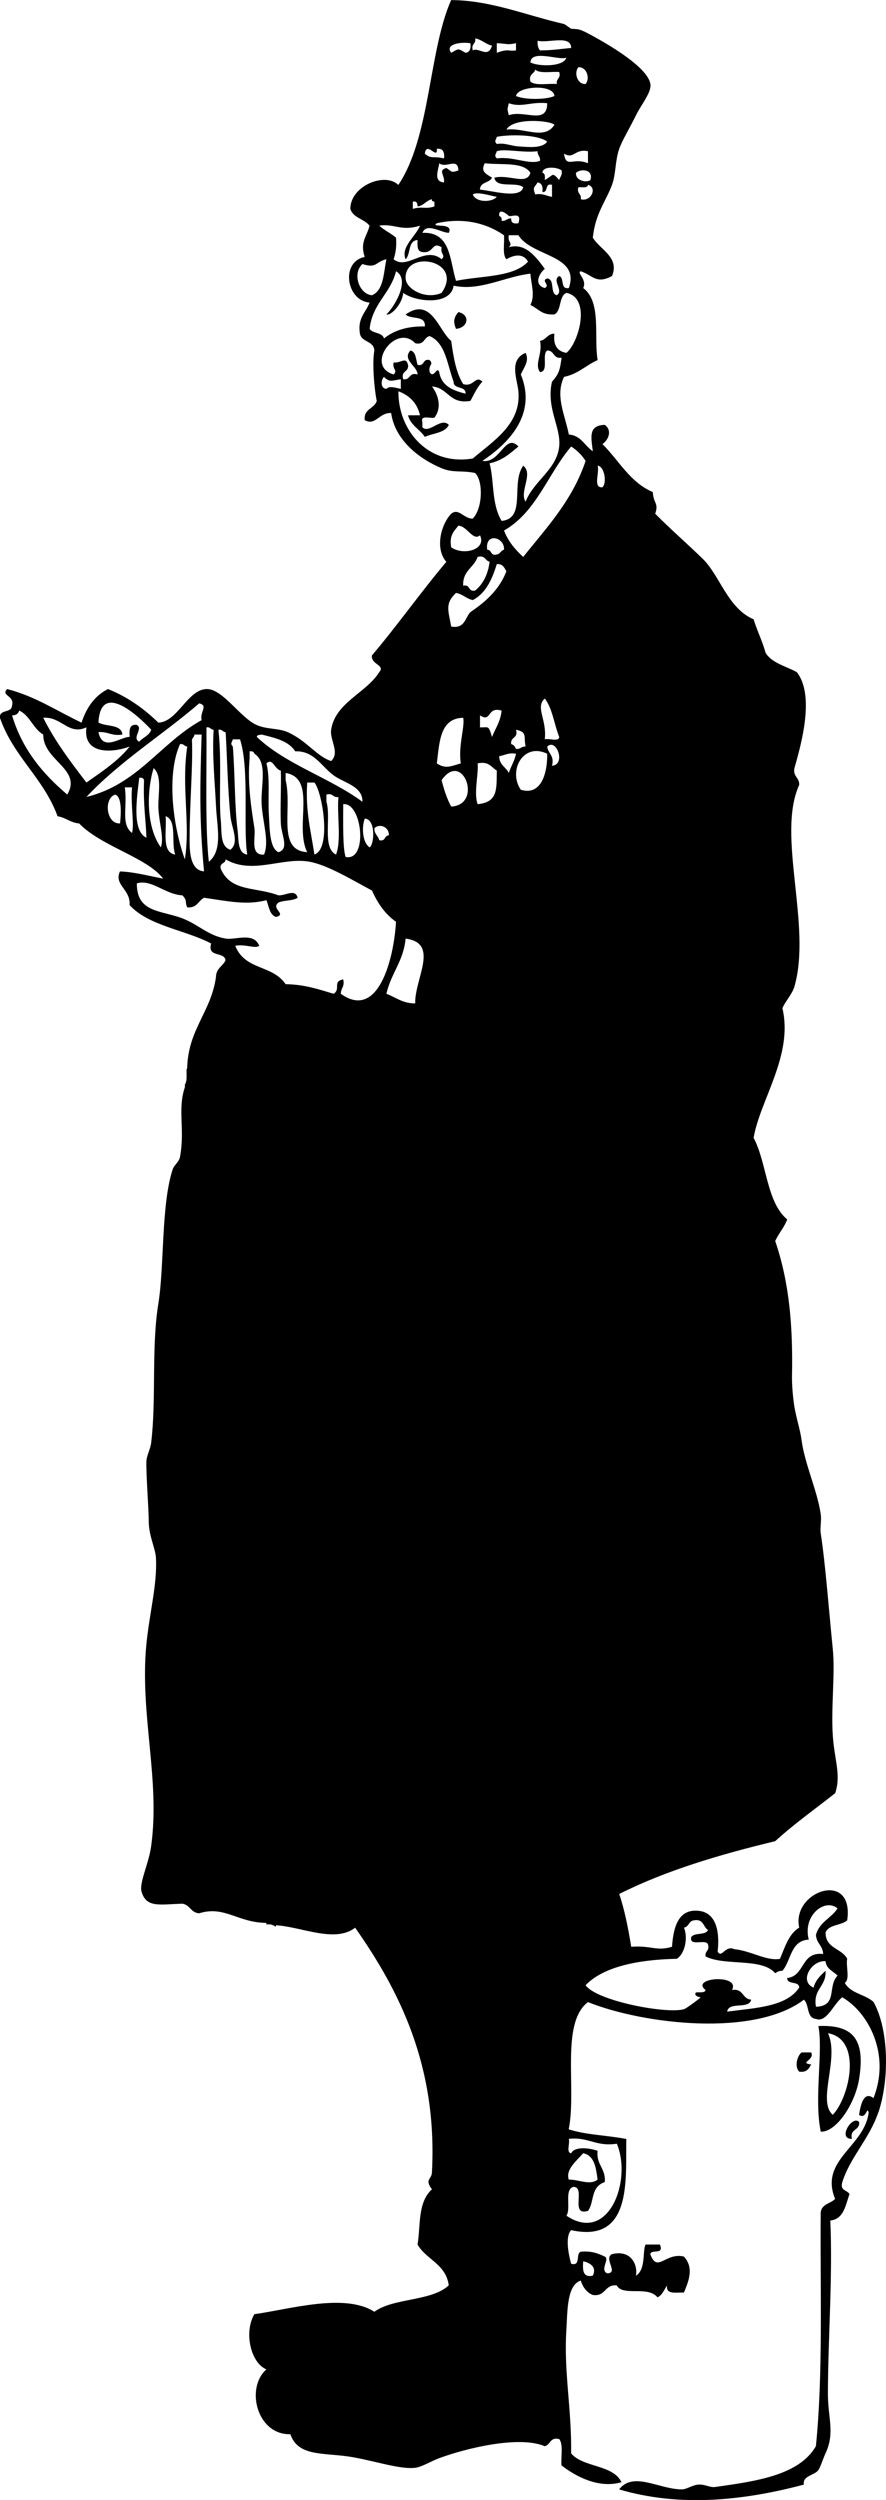 <?xml version="1.0" encoding="UTF-8"?>
<svg enable-background="new 0 0 166.596 469.952" version="1.1" viewBox="0 0 166.6 469.95" xml:space="preserve" xmlns="http://www.w3.org/2000/svg">
<path d="m86.198 58.662c2.295 0.529 1.834 2.938-0.451 3.158-0.436-1.075-0.588-1.988 0.451-3.158z" clip-rule="evenodd" fill-rule="evenodd"/>
<path d="m153.88 380.85c6.624-0.282 8.837 2.56 7.669 9.928-0.734 4.637-4.296 10.069-7.22 9.927-1.29-6.2 0.49-15.17-0.45-19.86zm2.71 16.69c3.147-3.276 5.63-14.183-0.901-15.343 2.2 4.73-2.09 12.75 0.9 15.34z" clip-rule="evenodd" fill-rule="evenodd"/>
<path d="m150.72 385.81h1.805c0.747 1.445-2.381 1.952 0 2.257-0.411 0.792-0.839 1.568-2.257 1.354-0.93-1-0.34-3 0.46-3.61z" clip-rule="evenodd" fill-rule="evenodd"/>
<path d="m161.55 398.9c0.173 1.679-1.827 1.181-1.353 3.16-2.84 0.06 0.13-4.59 1.35-3.16z" clip-rule="evenodd" fill-rule="evenodd"/>
<path d="m165.17 397.09c2.051-6.088 2.021-15.438-0.904-20.757-1.561-1.447-4.396-1.619-5.414-3.61 1.028-0.624 0.169-3.14 0.451-4.511-1.01-2-4.11-1.906-4.062-4.965 0.61-1.496 2.931-1.28 4.062-2.255 1.389-9.584-10.512-5.536-9.026 1.354-1.961 1.197-2.671 3.645-3.609 5.866-2.447 0.497-5.49-1.519-8.573-1.805-1.777-0.832-2.343 1.811-3.157 0.449 0.363-3.061 0.067-7.322-3.61-7.669-3.424-0.325-4.678 2.38-4.965 6.768-2.965 0.887-3.909-0.294-7.671 0-0.567-3.492-1.23-6.893-2.255-9.928 8.701-4.383 18.785-7.385 29.33-9.926 3.536-3.233 7.498-6.039 11.281-9.026 1.142-3.457-0.138-6.156-0.452-10.829-0.353-5.255 0.461-11.665 0-16.244-0.732-7.305-1.427-16.398-2.257-21.661-0.184-1.175 0.158-2.429 0-3.609-0.576-4.318-3.025-9.521-3.609-13.987-0.265-2.023-0.991-4.104-1.354-6.318-0.288-1.761-0.484-4.153-0.451-5.866 0.176-8.968-0.441-17.34-3.158-25.27 0.653-1.451 1.682-2.528 2.257-4.06-3.93-3.292-3.811-10.63-6.318-15.342 1.21-7.128 7.502-15.526 5.415-24.367 0.537-1.289 1.847-2.644 2.256-4.062 3.318-11.502-3.405-28.459 0.901-37.905 0.075-1.428-1.198-1.508-0.901-3.158 1.42-4.905 3.799-13.772 0.452-18.05-2.033-1.125-4.647-1.67-5.866-3.609-0.61-2.249-1.589-4.128-2.257-6.318-4.816-2.044-6.388-8.245-9.477-11.281-3.038-2.986-6.244-5.729-9.024-8.574 0.698-2.059-0.355-1.909-0.451-4.061-4.32-1.846-6.371-5.962-9.477-9.025 1.174-0.806 1.867-2.581 0.452-3.61-3.118 0.077-2.589 2.271-2.257 4.964-1.537-1.021-2.165-2.95-4.512-3.159-0.703-3.636-2.621-7.251-0.903-10.829 2.632-0.528 4.13-2.188 6.318-3.159-0.74-4.414 0.78-10.929-2.708-13.537 0.772-1.718-1.337-2.817-0.452-3.159 2.297 0.795 2.887 2.48 5.866 0.902 1.482-3.561-2.324-4.999-3.609-7.22 0.481-4.591 2.422-6.729 3.609-9.928 0.753-2.025 0.567-4.522 1.355-6.769 0.551-1.575 2.015-3.976 3.158-6.317 0.971-1.987 2.962-4.33 2.706-5.866-0.543-3.279-8.389-7.686-10.829-9.024-2.405-1.322-2.532-1.286-4.062-1.354-0.057-2e-3 -1.201-0.867-1.354-0.902-7.153-1.63-13.75-4.462-21.227-4.493-4.256 9.598-3.856 25.698-9.926 34.746-2.542-2.481-9.045 0.206-9.026 4.512 0.543 1.714 2.64 1.874 3.611 3.159-0.49 2.011-1.856 3.088-0.903 5.867-4.588 0.912-3.476 8.204 0.903 8.574-0.675 1.883-2.29 2.826-1.807 5.865 0.325 1.631 2.622 1.29 2.708 3.159-0.406 2.228-0.075 6.767 0.452 9.476-0.458 1.498-2.497 1.413-2.257 3.61 2.053 1.107 2.633-1.43 4.963-1.354 0.743 5.207 5.424 8.685 9.476 10.379 2.244 0.937 3.71 0.357 6.318 0.902 1.581 1.562 1.401 6.719-0.452 8.574-1.672 0.05-2.642-2.096-4.061-0.903-1.943 2.058-3.065 6.568-0.902 9.025-4.811 5.718-9.162 11.895-13.989 17.598-0.233 1.744 2.6 1.78 1.355 3.159-2.407 3.895-8.277 5.695-9.026 10.83-0.281 1.93 1.697 4.265 0 5.866-2.732-0.897-4.535-3.787-8.121-5.415-1.775-0.805-3.927-0.502-5.866-1.354-3.131-1.375-6.427-6.882-9.476-6.769-3.547 0.131-5.424 6.189-9.025 6.318-2.667-2.598-5.723-4.808-9.476-6.318-2.493 1.268-4.046 3.475-4.965 6.318-4.603-2.166-8.617-4.919-13.987-6.318-1.258 1.31 1.48 1.17 0.902 3.159-0.083 1.421-2.429 0.578-2.257 2.256 2.501 7.277 8.222 11.332 10.831 18.5 1.564 0.241 2.402 1.208 4.062 1.354 4.124 4.299 12.836 6.414 15.792 10.378-2.989-0.596-5.71-1.296-8.123-1.354-1.195 2.538 2.047 3.357 1.807 6.317 3.588 3.933 10.405 4.635 15.341 7.221-0.777 2.733 2.475 1.435 2.708 3.158-0.523 1.133-1.797 1.511-1.805 3.159-0.925 6.595-5.246 9.795-5.415 17.147-0.021 0.062-0.074 0.09-0.11 0.136v1.64c0 0.535-0.132 0.979-0.34 1.357 0.042 0.138 0.052 0.292-1e-3 0.478-1.396 4.212 0.079 7.845-0.903 13.086-0.16 0.857-1.115 1.538-1.354 2.256-2.2 6.638-1.57 18.266-2.707 25.269-1.338 8.234-0.361 18.024-1.355 26.172-0.148 1.228-0.887 2.445-0.901 3.609-0.037 2.902 0.439 8.666 0.452 11.281 0.011 2.583 1.263 4.998 1.354 6.77 0.253 5.029-1.241 10.412-1.805 16.244-1.269 13.103 2.631 25.348 0.901 37.904-0.464 3.371-2.286 6.926-1.805 8.573 0.891 3.049 3.291 2.406 7.671 2.256 1.447 0.21 1.592 1.719 3.16 1.805 4.785-1.485 7.22 1.762 12.634 1.806-9e-3 0.113 9e-3 0.2 7e-3 0.307 0.579-0.11 1.188-2e-3 1.745 0.424 0.02-0.094 0.027-0.184 0.053-0.279 4.759 0.248 11.087 3.406 14.891 0.452 8.191 11.678 15.517 25.847 14.439 46.025-0.071 1.354-1.432 1.214 0 3.16-2.723 2.427-2.113 6.899-2.706 10.377 1.656 2.857 5.355 3.669 5.866 7.672-3.272 3.046-10.333 2.303-13.989 4.963-5.587-3.592-15.941-0.453-22.562 0.451-2.007 3.438-0.683 9.135 2.256 10.38-4.001 3.594-1.708 12.357 4.511 12.183 1.342 3.826 5.198 3.547 9.928 4.062 4.735 0.516 10.306 2.626 13.537 2.257 1.207-0.138 3-1.243 4.513-1.806 4.875-1.813 14.979-4.329 19.854-2.256 1.102-0.252 0.962-1.746 2.708-1.354 0.836 0.968 0.303 3.305 0.45 4.963 2.56 2 6.944 4.425 11.281 3.158-1.612-3.351-7.2-2.727-9.477-5.415 0.131-8.192-1.383-15.377-0.901-23.012 0.233-3.716 0.066-8.595 2.706-9.476 0.419 1.235 1.093 2.216 2.257 2.706 2.472 0.365 2.199-2.013 4.514-1.805 1.148 2.163 5.825-0.019 7.671 2.257 0.925-0.429 1.25-1.458 1.805-2.257-0.296 1.799 1.715 1.292 3.158 1.354 1.022-2.393 1.845-4.747 0-6.769-3.49-0.843-5.007 3.2-6.318-0.451 0.184-1.021 2.646 0.238 1.806-1.806h-2.707c-0.603 1.396 0.086 4.683-1.805 5.867 0.384-1.842-0.751-4.979-4.514-4.062-1.617 0.885 1.368 3.565-0.901 3.609-1.427-0.697 0.563-2.708-0.451-3.158-1.223-0.582-2.507-1.104-4.514-0.903-0.999 0.354 0.087 2.795-1.805 2.257-0.542-1.988-1.114-5.15 0-6.316 11.597 2.554 10.222-9.702 10.38-17.147-4.349-0.776-7.433-0.738-10.83-1.805 1.524-7.649-1.582-19.933 3.61-23.917 10.61 4.234 31.346 6.592 40.61-0.45 1.049 0.905 0.459 3.45 2.257 3.61 2.019 0.8 3.384-2.925 4.963-4.062 4.871 2.807 9.137 10.667 5.866 18.952-1.915-1.475-2.46 1.54-2.708 3.158 1.447 0.912 1.412-1.785 1.807-0.452-0.799 6.469-9.305 8.865-6.317 16.246-0.884 0.92-2.664 0.945-2.709 2.706-0.108 14.783 0.467 30.248-0.901 43.771-3.18 5.508-11.367 6.599-18.952 7.671-0.993 0.14-1.9-0.545-3.158-0.451-1.147 0.086-2.205 0.918-3.16 0.903-4.318-0.068-9.075-3.429-11.73 0 11.353 3.357 23.295 2.141 34.744-0.903-0.317-1.647 1.967-1.733 2.709-2.707 0.382-0.503 0.877-2.141 1.353-3.16 1.816-3.894 0.443-6.607 0.452-11.28 0.019-10.188 0.926-22.118 0.45-32.488 2.568-0.29 2.848-2.87 3.611-4.965-0.404-0.799-1.833-0.575-1.355-2.257 1.5-4.72 5.1-8.16 6.77-13.11zm-92.058-240.06c-0.897 6e-3 -0.575 1.231-1.805 0.902-0.195-0.859-0.973-1.134-0.903-2.255 1.032-0.98 2.814-0.17 2.708 1.35zm-4.513-3.16c2.128 0.154 1.763 4.927 0.903 5.415-1.357-0.89-1.535-3.83-0.903-5.41zm-19.404-15.79c2.54 0.621 5.104 1.213 6.318 3.159 3.491-0.173 4.969 2.871 7.22 4.512 1.989 1.45 5.503 2.031 5.415 4.964-6.149-4.531-14.369-6.99-19.854-12.184 0.012-0.44 0.552-0.35 0.901-0.45zm15.794 23.01c-0.554-1.637-0.462-6.38-0.451-9.928 3.591-0.38 4.707 10.8 0.451 9.93zm-3.61-10.37v-1.354c1.274-0.373 1.167 0.636 2.256 0.452-0.297 3.463 0.597 8.117-0.452 10.829-2.638-1.28-0.884-6.94-1.804-9.93zm-7.671-4.07v-1.35c5.967 0.994 1.594 10.04 4.062 14.891-5.793-0.35-2.742-8.07-4.062-13.54zm4.062 0.45h1.353c1.515 1.841 3.246 12.417 0 13.537-0.645-4.32-1.721-8.2-1.353-13.54zm-7.672-3.6c1.188-1.135 1.521 1.131 2.707 1.354 0.103 2.905-0.134 6.964 0 9.928 0.103 2.256 1.645 4.762-0.45 5.415-1.689-0.798-1.642-4.377-1.805-7.221-0.18-3.1 0.248-6.81-0.452-9.48zm-3.158-0.91v-1.354c0.523-0.074 0.803 0.1 0.902 0.451 2.565 1.606 1.16 6.065 1.353 9.476 0.196 3.44 1.483 7.06 0.452 9.476-2.71 0.225-1.542-3.271-1.805-4.963-0.507-3.28-1.354-8.31-0.902-13.1zm-3.16-3.61h1.353c1.807 5.583 0.547 16.574 1.355 21.66-1.865-0.249-1.59-2.905-1.805-4.512-0.573-4.277-0.5-10.906-0.903-15.793-0.541-0.6-0.176-0.71 0-1.36zm-1.353-1.35c0.25 3.831 0.373 10.472 0.902 15.793 0.228 2.274 1.739 4.88 0 6.317-1.996-0.602-1.606-3.423-1.805-5.415-0.424-4.302 0.213-10.988-0.45-17.147 0.729-0.12 0.777 0.43 1.353 0.46zm-3.61-0.9c0.729-0.128 0.776 0.426 1.353 0.451-0.303 4.824 0.248 10.066 0.452 14.44 0.178 3.839 1.318 8.193-1.353 10.378-0.727-6.5-0.371-16.76-0.452-25.27zm-2.708 2.7c-0.126-0.729 0.428-0.776 0.452-1.354h1.353c-0.313 9.96-0.451 16.069 0.452 25.721-2.935-0.201-2.716-4.671-2.707-6.769 0.02-5.85 0.599-12.91 0.45-17.6zm-17.597-3.61c0.424-8.068 7.866-0.873 9.926 1.354-0.373 1.131-1.581 1.427-2.254 2.256-1.471-0.742 0.824-2.448-0.452-3.159-1.41-0.207-1.443 0.964-1.354 2.256-1.557-0.113-5.088 2.952-5.866-0.902 1.803-0.15 2.504 0.804 4.511 0.451-0.233-2.02-3.101-1.41-4.511-2.26zm-5.866 13.54c-4.55-3.874-8.442-8.405-10.379-14.891 0.773 0.021 1.169-0.335 1.355-0.902 2.034 0.972 2.602 3.415 4.511 4.512-0.047 4.92 7.356 6.49 4.513 11.28zm-4.514-14.44c3.474-0.237 4.743 3.362 8.123 1.805-0.716 5.178 4.871 4.823 8.123 3.61-2.198 2.766-5.224 4.704-8.123 6.769-2.932-3.83-5.866-7.67-8.123-12.18zm14.439 19.86c-2.605 0.199-3.13-4.731-0.901-5.416 1.497 0.5 0.958 4.8 0.901 5.42zm2.257 1.8c-2.161-1.672-0.828-4.802-1.353-8.574h1.353c-0.301 2.97 0.459 6.9 0 8.57zm1.355-10.38c0.523-0.074 0.802 0.099 0.901 0.451-0.182 4.478 0.36 7.692 0.452 10.83-2.776-1.29-1.794-7.5-1.353-11.28zm4.06 13.09c-2.874-4.003-2.609-10.931-1.354-14.891 1.706 1.476 0.753 5.09 0.903 7.67 0.166 2.87 1.084 5.43 0.451 7.22zm-13.988-9.48c6.248-6.688 14.255-11.616 21.208-17.598 1.757 0.454 0.07 1.552 0.45 3.158-7.755 4.28-11.98 12.09-21.658 14.44zm18.501 11.73c-2.206-6.097-3.505-15.903-0.903-21.66 0.729-0.126 0.778 0.427 1.355 0.452-1.132 7.68 0.627 14.49-0.452 21.21zm-3.61-8.12c2.214 0.793 0.984 5.033 1.805 7.22-2.622-0.38-1.568-4.45-1.805-7.22zm32.939 33.39c-9e-3 -1.062 0.779-1.329 0.452-2.708-2.086 0.416-0.393 1.807-1.805 2.708-2.782-0.828-5.46-1.759-9.024-1.805-2.51-3.713-7.598-2.531-9.476-7.22 1.88-0.368 3.766 0.614 4.513 0-1.05-2.633-4.442-1.044-6.318-1.353-3.097-0.513-4.893-2.414-7.671-3.611-4.17-1.797-9.063-1.004-9.024-6.768 2.754-0.846 5.345 2.099 8.573 2.256 0.999 1.048 0.398 1.208 0.903 2.256 1.827 0.173 2.077-1.232 3.158-1.805 4.366 0.614 7.95 1.456 11.732 0.451 0.481 1.173 0.564 2.745 1.805 3.159 2.121-0.539-1.046-1.545 0.452-2.708 1.032-0.472 2.721-0.287 3.609-0.902-0.426-1.763-2.276-0.384-3.609-0.452-4.269-1.634-8.924-0.605-10.832-4.964-0.329-1.231 0.898-0.908 0.903-1.805 5.07 2.964 10.699-0.492 15.794 0.452 3.442 0.638 7.93 3.389 11.731 5.415 1.063 2.398 2.473 4.446 4.513 5.866-0.42 7.21-3.416 18.55-10.379 13.54zm13.99 1.81c-2.409 1e-3 -3.652-1.161-5.415-1.806 0.843-3.818 3.211-6.113 3.61-10.377 6.456 0.85 1.676 7.51 1.805 12.19zm31.585 236.45c1.55 0.346 2.539 1.249 1.805 2.707-1.91 0.41-1.92-1.08-1.8-2.71zm2.71-337.53c1.298 0.082 1.798 3.281 0.901 4.061-1.83 0.175-0.49-2.811-0.9-4.061zm-3.16-50.088c0.186-1.087-0.822-0.98-0.449-2.255 0.714-0.038 1.72 0.216 1.805-0.452 1.81 0.49 0.59 3.252-1.35 2.707zm1.81-3.61c-0.588 0.535-2.865 0.214-2.707-1.354 0.89-0.836 3.32-0.67 2.71 1.354zm-2.26-21.208c1.595-0.084 2.232 2.146 1.353 3.158-1.59 0.085-2.23-2.146-1.35-3.158zm1.8 15.793v2.257c-2.859-1.162-4.084 1.048-4.514-1.806 1.89 1.137 2.02-0.98 4.51-0.451zm-5.86 27.074c-1.35-0.305-0.292-3.017-1.805-3.158-1.266 0.442 0.655 1.204-0.452 1.805-2.106-0.6-1.118-2.712 0-3.611-1.568-2.094-3.555-4.967-6.768-4.061 0.846-0.861-0.269-0.817 0-2.256h1.805c2.587 4.104 11.667 3.645 9.476 9.928-1.67 0.317-0.778-1.93-1.805-2.256-1.48 0.819 0.94 2.723-0.46 3.609zm-22.564-13.536c4.898-1.096 9.229-0.088 12.635 2.256 0.123 1.532-0.35 3.659 0.451 4.512 1.368-0.797 3.137-1.219 4.062 0.452-2.729 2.987-8.806 2.625-13.537 3.61-1.214-3.901-0.959-9.271-6.318-9.024 0.784-1.995 3.432-0.038 4.965 0 0.988-2.081-3.602-0.867-2.258-1.806zm1.354-7.672c-2.117-0.15-0.995-2.499-0.902-3.609 1.26 1.058 3.5-1.2 3.61 1.353-1.417 0.501-1.193 0.211-2.256-0.451-1.639 0.41-0.276 1.331-0.452 2.707zm7.671-3.609c3.081 0.377 7.243-0.325 8.573 1.805-0.68 2.396-3.884 0.242-6.769 0.902 0.302 2.106 4.119 0.694 5.415 1.805-0.482 2.267-5.908 0.629-8.123 0.451-2e-3 -1.507 1.814-1.195 2.257-2.256-1.129-0.702-2.203-1.138-1.353-2.707zm6.318 11.281c-0.907 0.153-1.412-0.092-1.355-0.902-0.81-0.058-0.951 0.552-1.805 0.451 0.073-0.524-0.099-0.803-0.45-0.902-0.176-1.903 1.904 0.027 1.806 0 0.575 0.158 2.501-0.857 1.804 1.353zm-4.062-4.964c-0.851 1.059-3.946 1.126-4.514-0.452 0.793-0.565 3.146 0.196 4.514 0.452zm10.833-13.538c-1.873 2.972-5.76 0.444-9.024 0.902 1.311-2.352 8.344-1.693 9.024-0.902zm-8.576-4.06c2.391 0.867 4.16-0.326 7.22 0 0 4.151-4.313 1.208-7.22 2.256-0.312-1.389-0.312-0.867 4e-3 -2.256zm9.926 12.634c0.19 0.943-0.309 1.195-0.45 1.805-1.419-1.617-1.004-0.916-2.708 0 0.038-0.64 0.075-1.278-0.452-1.354 0.04-1.373 2.95-1.057 3.61-0.451zm-3.61 4.062c1.187 0.133 0.356-1.75 1.806-1.354v2.256c-1.06-0.144-1.693-0.713-3.158-0.452-0.501-1.417-0.211-1.191 0.451-2.256 0.79 0.109 1.03 0.776 0.9 1.806zm5.41-27.075c-1.323 0.083-3.327 0.444-5.866 0.451-0.349-0.401-0.484-1.019-0.45-1.805 2.09 0.471 6.3-1.175 6.32 1.354zm-0.9 1.805c-0.513 1.756-5.186 1.717-6.77 0.903 0.152-2.523 5.56-0.279 6.77-0.903zm-5.86 2.256c0.854 0.8 2.979 0.329 4.513 0.452 0.373 1.275-0.637 1.169-0.451 2.256-1.658-0.146-3.996 0.385-4.965-0.451-0.387-1.44 0.705-1.396 0.905-2.257zm3.61 4.964c-1.533 0.723-5.687 0.723-7.22 0 0.225-1.854 7.09-2.319 7.22 0zm-10.833-9.927c2.057 0.069 1.77 0.373 3.609 0v1.353c-1.498 0.208-1.413-0.373-3.609 0.452v-1.805zm0 17.598c2.216-0.45 7.635-0.498 9.477 0.902-0.961 1.356-3.621 1.006-5.415 0.902-1.375-0.08-2.605-0.729-4.062-0.452-0.538-0.591-0.172-0.708 4e-3 -1.352zm0 2.707c1.469-0.528 4.936 0.342 7.671 0-0.059 0.81 0.553 0.952 0.45 1.805-2.015 0.805-5.013-0.889-8.121-0.451-0.544-0.593-0.178-0.71-2e-3 -1.354zm-4.061-21.208c1.274 0.229 1.917 1.092 3.158 1.354-0.713 2.499-2.488 0.243-3.61 0.902-0.372-1.275 0.638-1.169 0.452-2.256zm-0.903 0.903c0.127 1.028-0.108 1.695-0.901 1.805-1.556-0.849-1.151-0.849-2.708 0-1.213-1.543 1.569-2.105 3.609-1.805zm-6.317 19.854c1.188-0.136 1.48 0.625 1.354 1.806-2.005-0.497-2.387 0.189-3.61-0.903 0.336-2.485 2.436 1.31 2.256-0.903zm-4.513 9.928c0.768-0.167 0.852 0.352 0.904 0.902 1.199-0.153 1.581-1.126 2.706-1.354-0.083 0.384 0.176 0.426 0.452 0.452v0.902c-1.741 0.573-2.085-0.075-4.062 0.451v-1.353zm1.354 4.512c-0.788 2.023-3.682 3.997-2.707 6.317 1.004-0.95 0.389-3.521 2.257-3.61-0.066 1.119-0.085 2.189 0.901 2.256 2.216 0.321 1.719-2.069 3.61-0.902-0.268 1.439 0.848 1.396 0 2.256-3.1-2.587-6.52 2.13-9.024 0 0.38-1.125 0.591-2.417 0.452-4.061-0.973-0.832-2.222-1.388-3.158-2.257 2.852-0.433 4.114 1.13 7.669 1e-3zm4.061 12.635c-3.008 1.354-6.674-0.7-6.768-2.707-0.259-5.508 11.073-3.473 6.768 2.707zm-14.891-5.416c2.741 0.87 2.371-0.399 4.513-0.902-0.545 2.613-0.501 5.817-2.708 6.769-2.389-0.177-3.791-4.057-1.805-5.867zm4.513 23.465c-1.149-0.045-1.067-1.681-0.452-2.256 1.041 1.085 1.454 0.688 3.158 0.451v1.805c-1.338-0.314-2.225-0.543-2.706 0zm8.123-5.415c-1.39-0.336-0.869 1.238-2.256 0.902-0.351-1.003-0.261-2.446-1.355-2.707-1.604 1.783 1.287 2.906 1.355 4.512-1.686-0.482-1.287 1.121-2.708 0.902-0.483-1.686 1.12-1.286 0.903-2.708-0.411-1.638-1.333-0.274-2.708-0.451-0.268 1.439 0.846 1.396 0 2.256-5.531-1.623 0.47-9.716 4.061-5.866 1.746 0.392 1.605-1.103 2.708-1.354 3.042 1.318 3.309 5.414 4.511 8.574-0.029 1.534 2.317 0.69 2.257 2.256-2.426-0.584-4.548-1.468-4.963-4.061-0.409-1.232-1.01 1.372-1.805 0-0.268-1.438 0.846-1.394 0-2.255zm8.121 18.502c-8.539 1.442-14.073-5.432-13.987-12.635 2.078 0.78 3.521 2.193 4.06 4.513h-2.255c0.496 1.91 2.205 2.607 3.158 4.062 1.533-0.724 3.802-0.71 4.513-2.257-1.447-1.537-3.694 1.746-4.965 0.452v-0.902c-0.463-1.517 1.404-0.703 2.256-0.903 1.463-1.926 0.724-4.296-0.452-5.866 3.086 0.222 3.215 3.403 7.22 2.708 0.703-1.252 1.283-2.628 2.257-3.61-1.357-1.304-1.575 1.077-3.61 0.451-1.35-2.11-1.836-5.083-2.256-8.122-2.389-1.911-3.72-8.364-8.573-4.964 0.958 0.998 3.834 0.076 3.61 2.257-2.776-0.085-5.595 0.539-7.671 2.256-0.319-1.186-2.117-0.891-2.707-1.806 0.501-4.763 3.922-6.606 4.963-10.829 2.574 1.428 0.115 6.176-1.805 8.122 0.898 0.278 3.026-2.075 3.158-4.061 2.325 1.731 8.958 2.44 9.476-1.354 4.896 1.088 9.678-1.718 14.439-2.257 0.141 2.012 0.931 4.07 0 5.867 1.953 1.054 2.12 1.875 4.513 1.805 1.39-0.716 0.78-3.432 2.257-4.061 4.731 0.969 2.306 9.429 0 11.281-1.671-0.285-2.516-1.396-2.257-3.611-1.346 7e-3 -1.535 1.173-2.708 1.354 0.551 2.414-1.111 4.314 0 5.867 1.721-0.085 0.277-3.333 1.355-4.062 1.377-0.024 1.081 1.625 2.706 1.354-0.292 2.029-0.367 2.943-1.805 4.512-1.135 4.977 1.738 8.577 1.354 12.184-0.464 4.353-4.77 6.419-6.317 10.378-1.247-1.852 1.529-5.256-0.452-6.769-2.391 3.368 0.648 9.91-4.062 10.378-1.921-3.231-1.358-7.404-2.255-10.829 2.367-0.491 3.859-1.855 5.415-3.159-2.48-2.626-3.415 3.286-6.77 2.707 4.478-2.997 10.427-8.472 7.22-16.245 0.611-1.359 1.655-2.554 0.903-4.061-3.218 1.327-1.564 4.946-1.354 7.219 0.57 6.165-4.77 9.381-8.574 12.636zm2.709 17.142c-0.481-3.313 3.33-2.396 3.158 0-0.594 0.16-0.709 0.795-1.354 0.903-1.232 0.33-0.909-0.89-1.804-0.9zm0.451 2.26c-0.303 2.406-1.227 4.189-2.708 5.415-1.39 0.336-0.866-1.238-2.257-0.902-0.141-2.849 2.031-3.385 2.709-5.415 1.44-0.38 1.395 0.72 2.256 0.91zm-5.866-6.768c1.633 0.042 2.732 2.957 4.06 1.805 1.281 2.691-3.103 3.88-5.414 2.257-0.424-2.23 0.55-3.067 1.354-4.068zm-4.062 44.678c0.518-3.994 0.553-8.473 4.963-8.574 0.348 1.694-0.968 5.244-0.451 8.574-1.879 0.54-2.87 1.1-4.512 0zm2.707 8.12c-0.799-1.457-1.354-3.159-1.805-4.964 3.967-5.74 7.849 4.64 1.805 4.96zm0-33.85c-0.586-3.131-1.168-4.342 0.903-6.317 1.273 0.23 1.917 1.091 3.157 1.353 2.461-1.3 3.629-3.893 4.514-6.769 1.129-0.076 1.412 0.694 1.805 1.354-1.348 3.466-3.897 5.729-6.77 7.671-1.019 1.1-1.057 3.17-3.609 2.72zm9.476 15.8c-0.2 2.055-1.158 3.353-1.805 4.964-0.698-2.323-0.613-1.742-2.257-1.805v-2.257c2.205 1.46 1.249-1.74 4.062-0.89zm-4.511 17.6c-0.761-2.085 0.222-5.811 0-7.67 2.115-0.461 2.564 0.743 3.609 1.354-0.06 3.53 0.237 5.93-3.609 6.32zm5.866-5.87c-0.536-1.119-1.812-1.499-1.806-3.159 1.06-0.144 1.693-0.712 3.158-0.452-0.273 1.38-0.957 2.35-1.352 3.61zm0.45-5.42c-0.217-1.421 1.387-1.021 0.903-2.707 2.202 0.462 1.396 1.25 1.806 3.159-0.811-0.057-0.951 0.552-1.806 0.451-0.2-0.39-0.397-0.8-0.903-0.9zm1.805 8.58c-2.453-3.564 0.462-8.976 4.965-6.769 0.05 3.97-1.28 7.9-4.961 6.77zm5.871-4.51c0.493-1.998-0.765-2.244-0.901-3.609 1.72-1.69 3.58 3.41 0.9 3.61zm-1.36-4.97c0.424-3.758-1.842-6.035 0-7.67 1.439 1.87 1.769 4.849 2.708 7.22-0.06 1-1.91 0.19-2.71 0.45zm13.54 263.98c2.921 6.902-1.524 18.922-9.477 13.538 0.931-1.326-0.492-5.004 1.354-5.415 2.341 0.066-0.75 5.563 2.708 4.514 1.225-1.616 0.419-4.497 3.158-5.417 0.209-2.614-1.635-3.178-1.354-5.864-1.304-0.501-4.3-0.942-4.965 0.45-0.995-0.056-0.19-1.914-0.45-2.707 3.73-0.41 5.1 1.53 9.03 0.91zm-6.32 1.8c2.119 0.438 2.403 2.71 2.708 4.965-1.487 1.156-3.608-0.066-5.415 0-0.66-1.88 1.5-3.57 2.7-4.96zm-11.28-300.07c-1.491-1.366-2.82-2.896-3.609-4.964 6.062-3.414 8.268-10.685 12.634-15.793 1.095 0.711 1.996 1.614 2.708 2.707-2.49 7.436-7.32 12.525-11.73 18.05zm51.89 268.94c-2.389 3.627-8.228 3.805-13.535 4.512 0.279-1.976 4.164-0.347 4.511-2.255-1.707-0.097-1.43-2.18-3.609-1.805 1.677-3.075-7.971-2.347-4.963 0-0.14 0.611-1.129 0.375-1.805 0.45-0.575 0.67 0.883 0.98 0.901 0.903-0.026 0.108-2.722 2.135-3.158 2.256-3.371 0.937-16.478-1.584-18.501-4.513 3.863-4.036 11.751-4.854 17.147-4.963 1.539-0.938 2.143-3.949 1.354-5.866 0.92-0.133 0.885-1.222 1.805-1.354 1.888-0.384 1.787 1.221 2.708 1.805-0.442 1.062-2.604 0.404-3.159 1.354-0.367 1.871 2.781 0.226 3.159 1.354 0.373 1.275-0.637 1.169-0.451 2.256 3.562 1.853 10.624 0.206 13.086 3.158 0.363-0.238 0.732-0.47 1.354-0.449 1.682-1.93 1.521-5.699 4.965-5.867-1.197-4.523 3.02-7.878 5.414-5.866-1.179 1.829-3.438 2.58-4.062 4.963 0.062 1.593 1.291 2.019 1.354 3.61-4.245-0.485-3.375 4.146-6.768 4.513-0.01 1.38 2.28 0.45 2.26 1.82zm3.16 3.61c-0.589-3.446 1.974-3.742 1.805-6.768-0.939 0.864-1.88 1.729-2.256 3.157-2.782-1.154-0.421-5.188 2.256-4.963 0.147 1.506 1.443 1.864 2.257 2.707-1.97 2.06 0.09 5.7-4.07 5.86z" clip-rule="evenodd" fill-rule="evenodd"/>
</svg>
